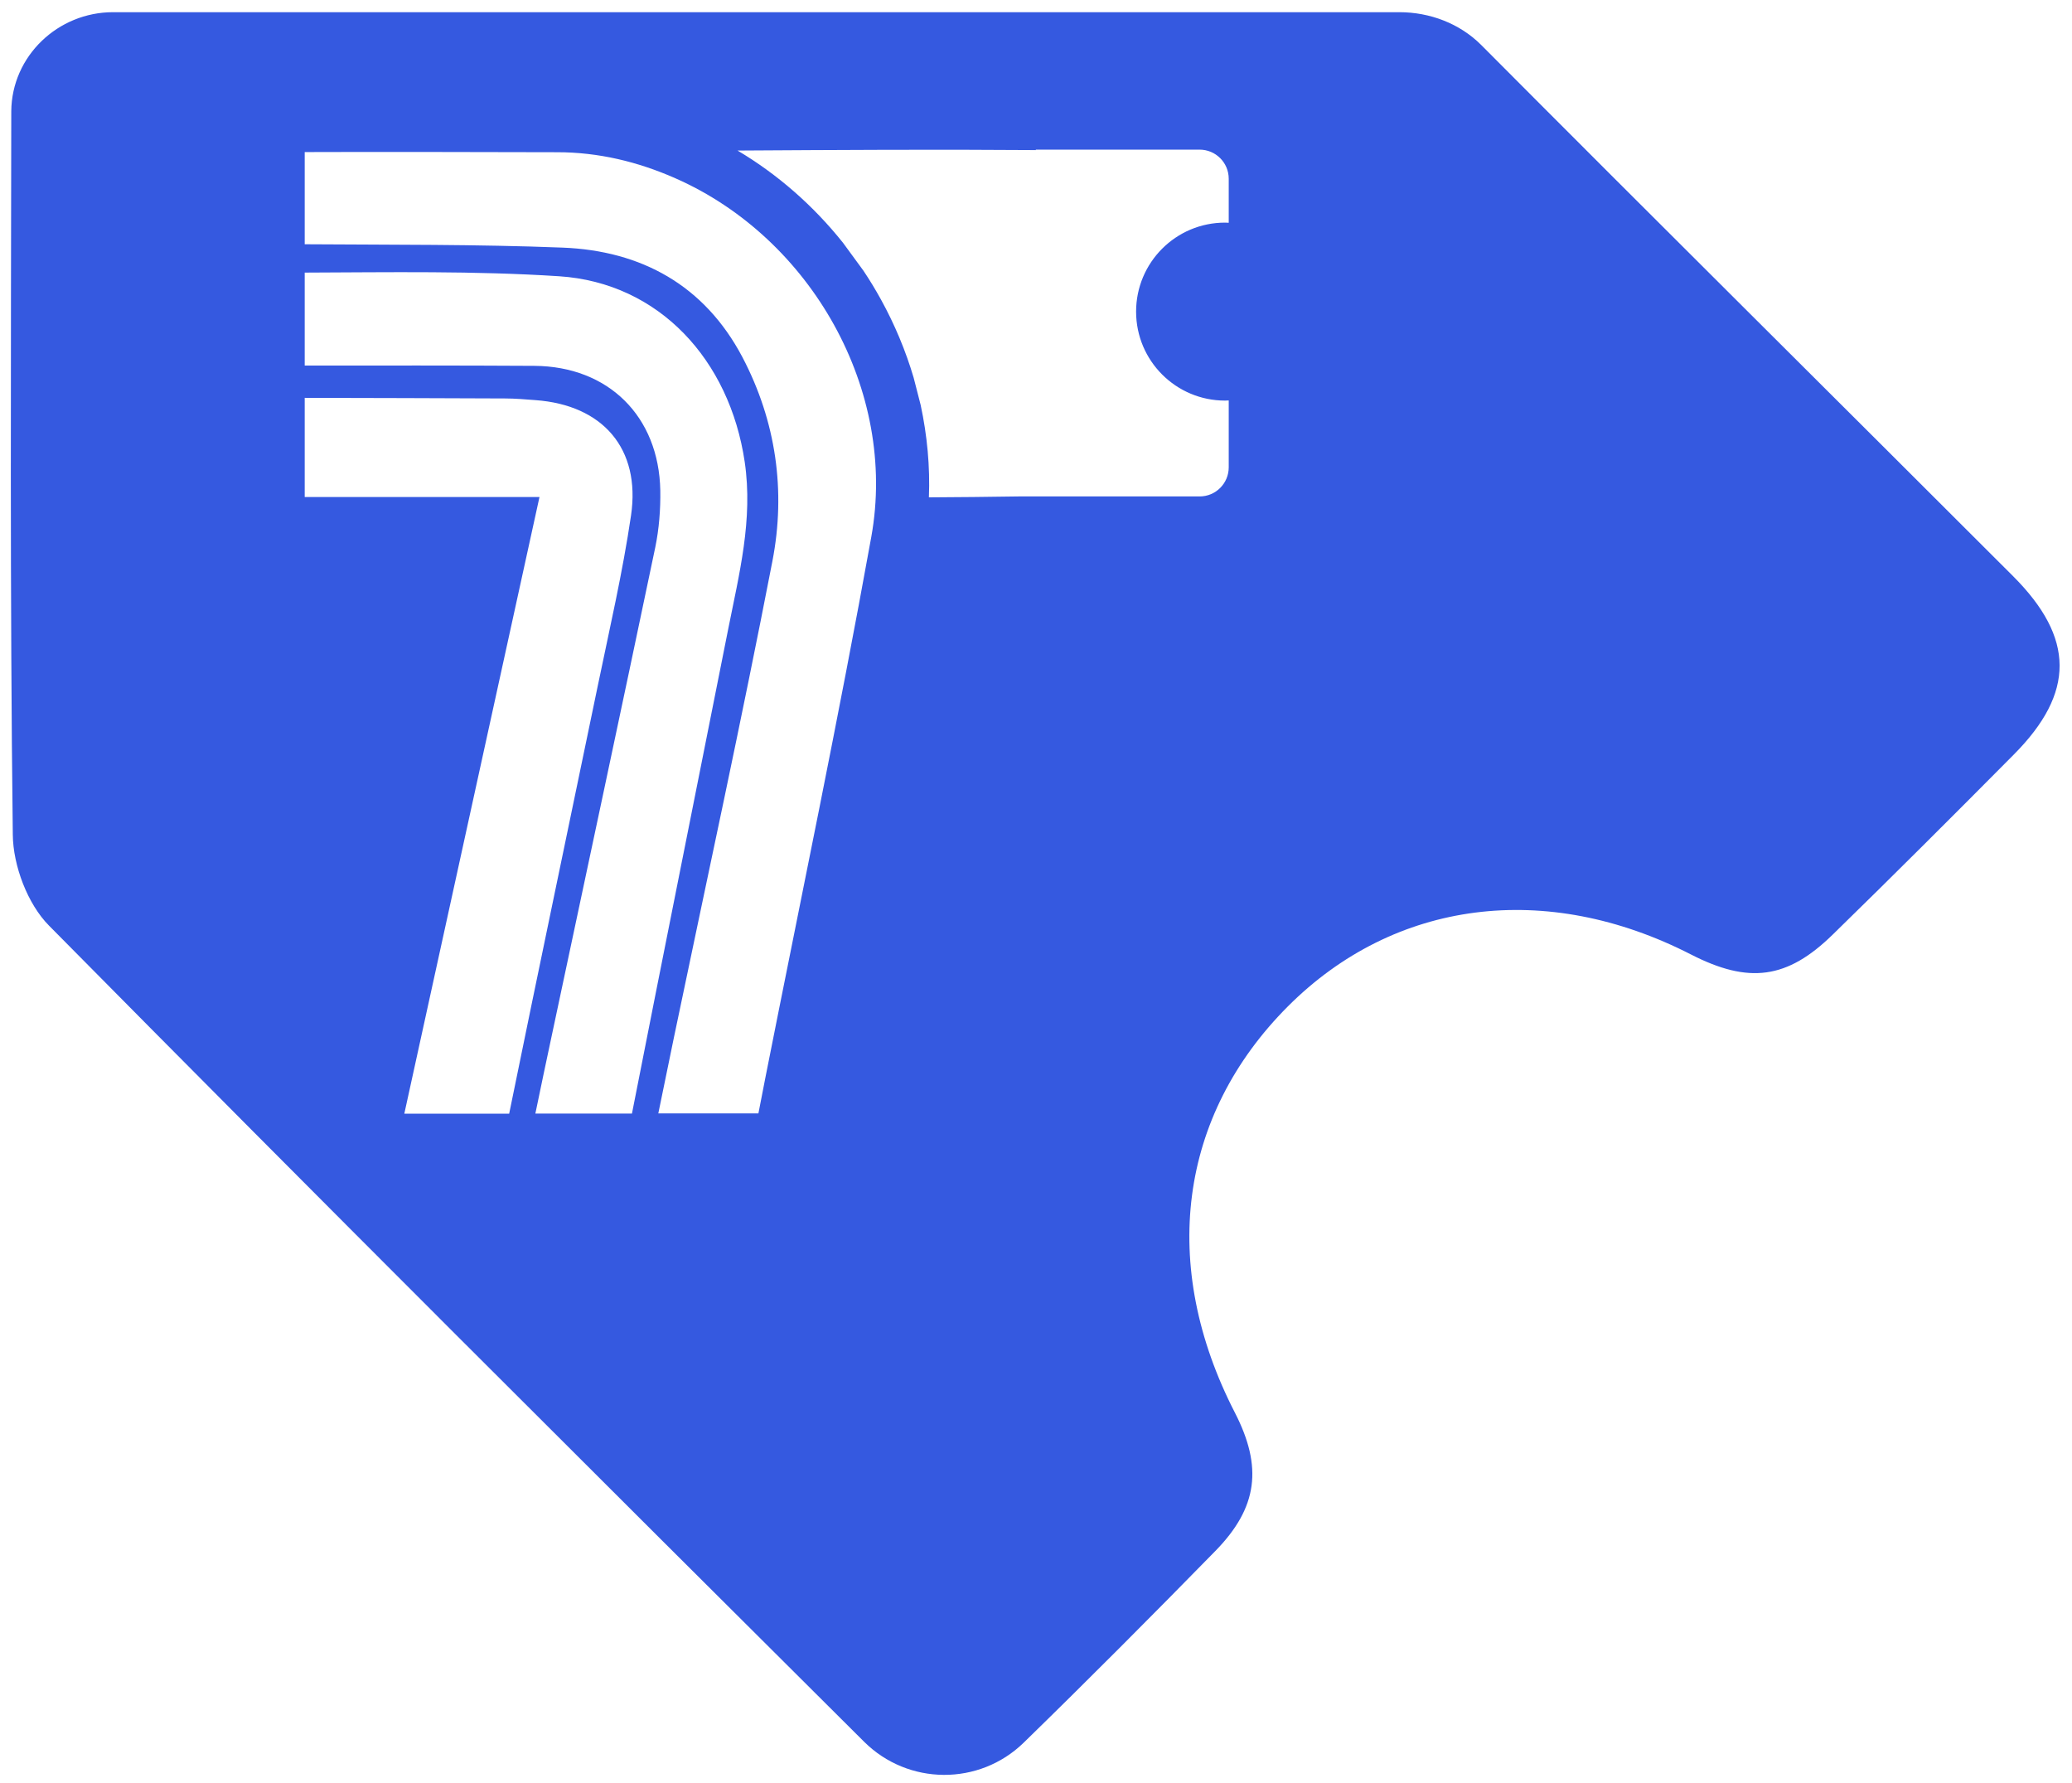 <svg width="136" height="117" viewBox="0 0 136 117" fill="none" xmlns="http://www.w3.org/2000/svg">
<path d="M97.25 2.98C97.24 2.97 97.23 2.96 97.22 2.95C95.81 1.54 93.85 0.8 91.85 0.8H7.42C3.8 0.8 0.77 3.68 0.74 7.3C0.74 7.33 0.74 7.37 0.74 7.4C0.72 23.19 0.65 38.99 0.84 54.78C0.86 56.81 1.81 59.33 3.22 60.75C20.96 78.7 38.84 96.51 56.72 114.31C59.61 117.18 64.27 117.21 67.19 114.37C71.44 110.23 75.62 106.03 79.77 101.79C82.57 98.93 82.88 96.27 81.06 92.72C76.08 83.05 77.36 73.23 84.54 66.04C91.53 59.05 101.48 57.77 110.99 62.64C114.78 64.58 117.3 64.27 120.31 61.32C124.31 57.42 128.26 53.47 132.19 49.51C136.2 45.47 136.19 41.87 132.13 37.81C120.51 26.19 108.84 14.62 97.25 2.98ZM26.54 73.08C29.5 59.56 32.44 46.19 35.41 32.62H20V26.11C24.38 26.12 28.77 26.13 33.15 26.15C33.82 26.15 34.48 26.21 35.15 26.26C39.56 26.58 42.06 29.44 41.42 33.82C40.87 37.57 40.01 41.27 39.24 44.99C37.3 54.36 35.33 63.72 33.42 73.09H26.54V73.08ZM35.14 73.08C35.51 71.3 35.87 69.57 36.24 67.85C38.5 57.21 40.78 46.57 43.01 35.92C43.26 34.71 43.36 33.43 43.34 32.19C43.25 27.32 39.93 24.04 35.07 24.01C30.05 23.98 25.02 23.99 20 23.99V17.89C25.57 17.87 31.15 17.77 36.7 18.13C43.26 18.56 47.89 23.62 48.88 30.31C49.44 34.11 48.51 37.69 47.79 41.32C45.69 51.91 43.56 62.49 41.48 73.08H35.14ZM57.19 35.23C55.05 47.09 52.58 58.89 50.24 70.71C50.08 71.5 49.94 72.29 49.78 73.07H43.21C43.56 71.37 43.9 69.71 44.24 68.06C46.41 57.65 48.68 47.26 50.7 36.82C51.59 32.22 50.94 27.65 48.73 23.44C46.24 18.72 42.09 16.45 36.92 16.25C31.29 16.03 25.64 16.07 20 16.03V9.98C25.52 9.96 31.04 9.98 36.57 9.99C39.28 9.99 41.86 10.61 44.33 11.7C53.26 15.63 58.92 25.65 57.19 35.23ZM80.65 14.25V14.62C80.57 14.62 80.49 14.61 80.41 14.61C77.18 14.61 74.57 17.23 74.57 20.45C74.57 23.68 77.19 26.29 80.41 26.29C80.49 26.29 80.57 26.28 80.65 26.28V26.58V30.67C80.65 31.72 79.8 32.58 78.74 32.58H66.84C64.89 32.61 62.93 32.63 60.97 32.64C61.05 30.62 60.86 28.59 60.43 26.58L59.97 24.79C59.45 23.03 58.73 21.3 57.82 19.65C57.46 19 57.08 18.37 56.67 17.76L55.33 15.93C53.39 13.5 51.04 11.44 48.41 9.88C54.94 9.84 61.47 9.8 68 9.85L67.98 9.82H78.74C79.79 9.82 80.65 10.67 80.65 11.73V14.25Z" fill="#3559E0"/>
</svg>

